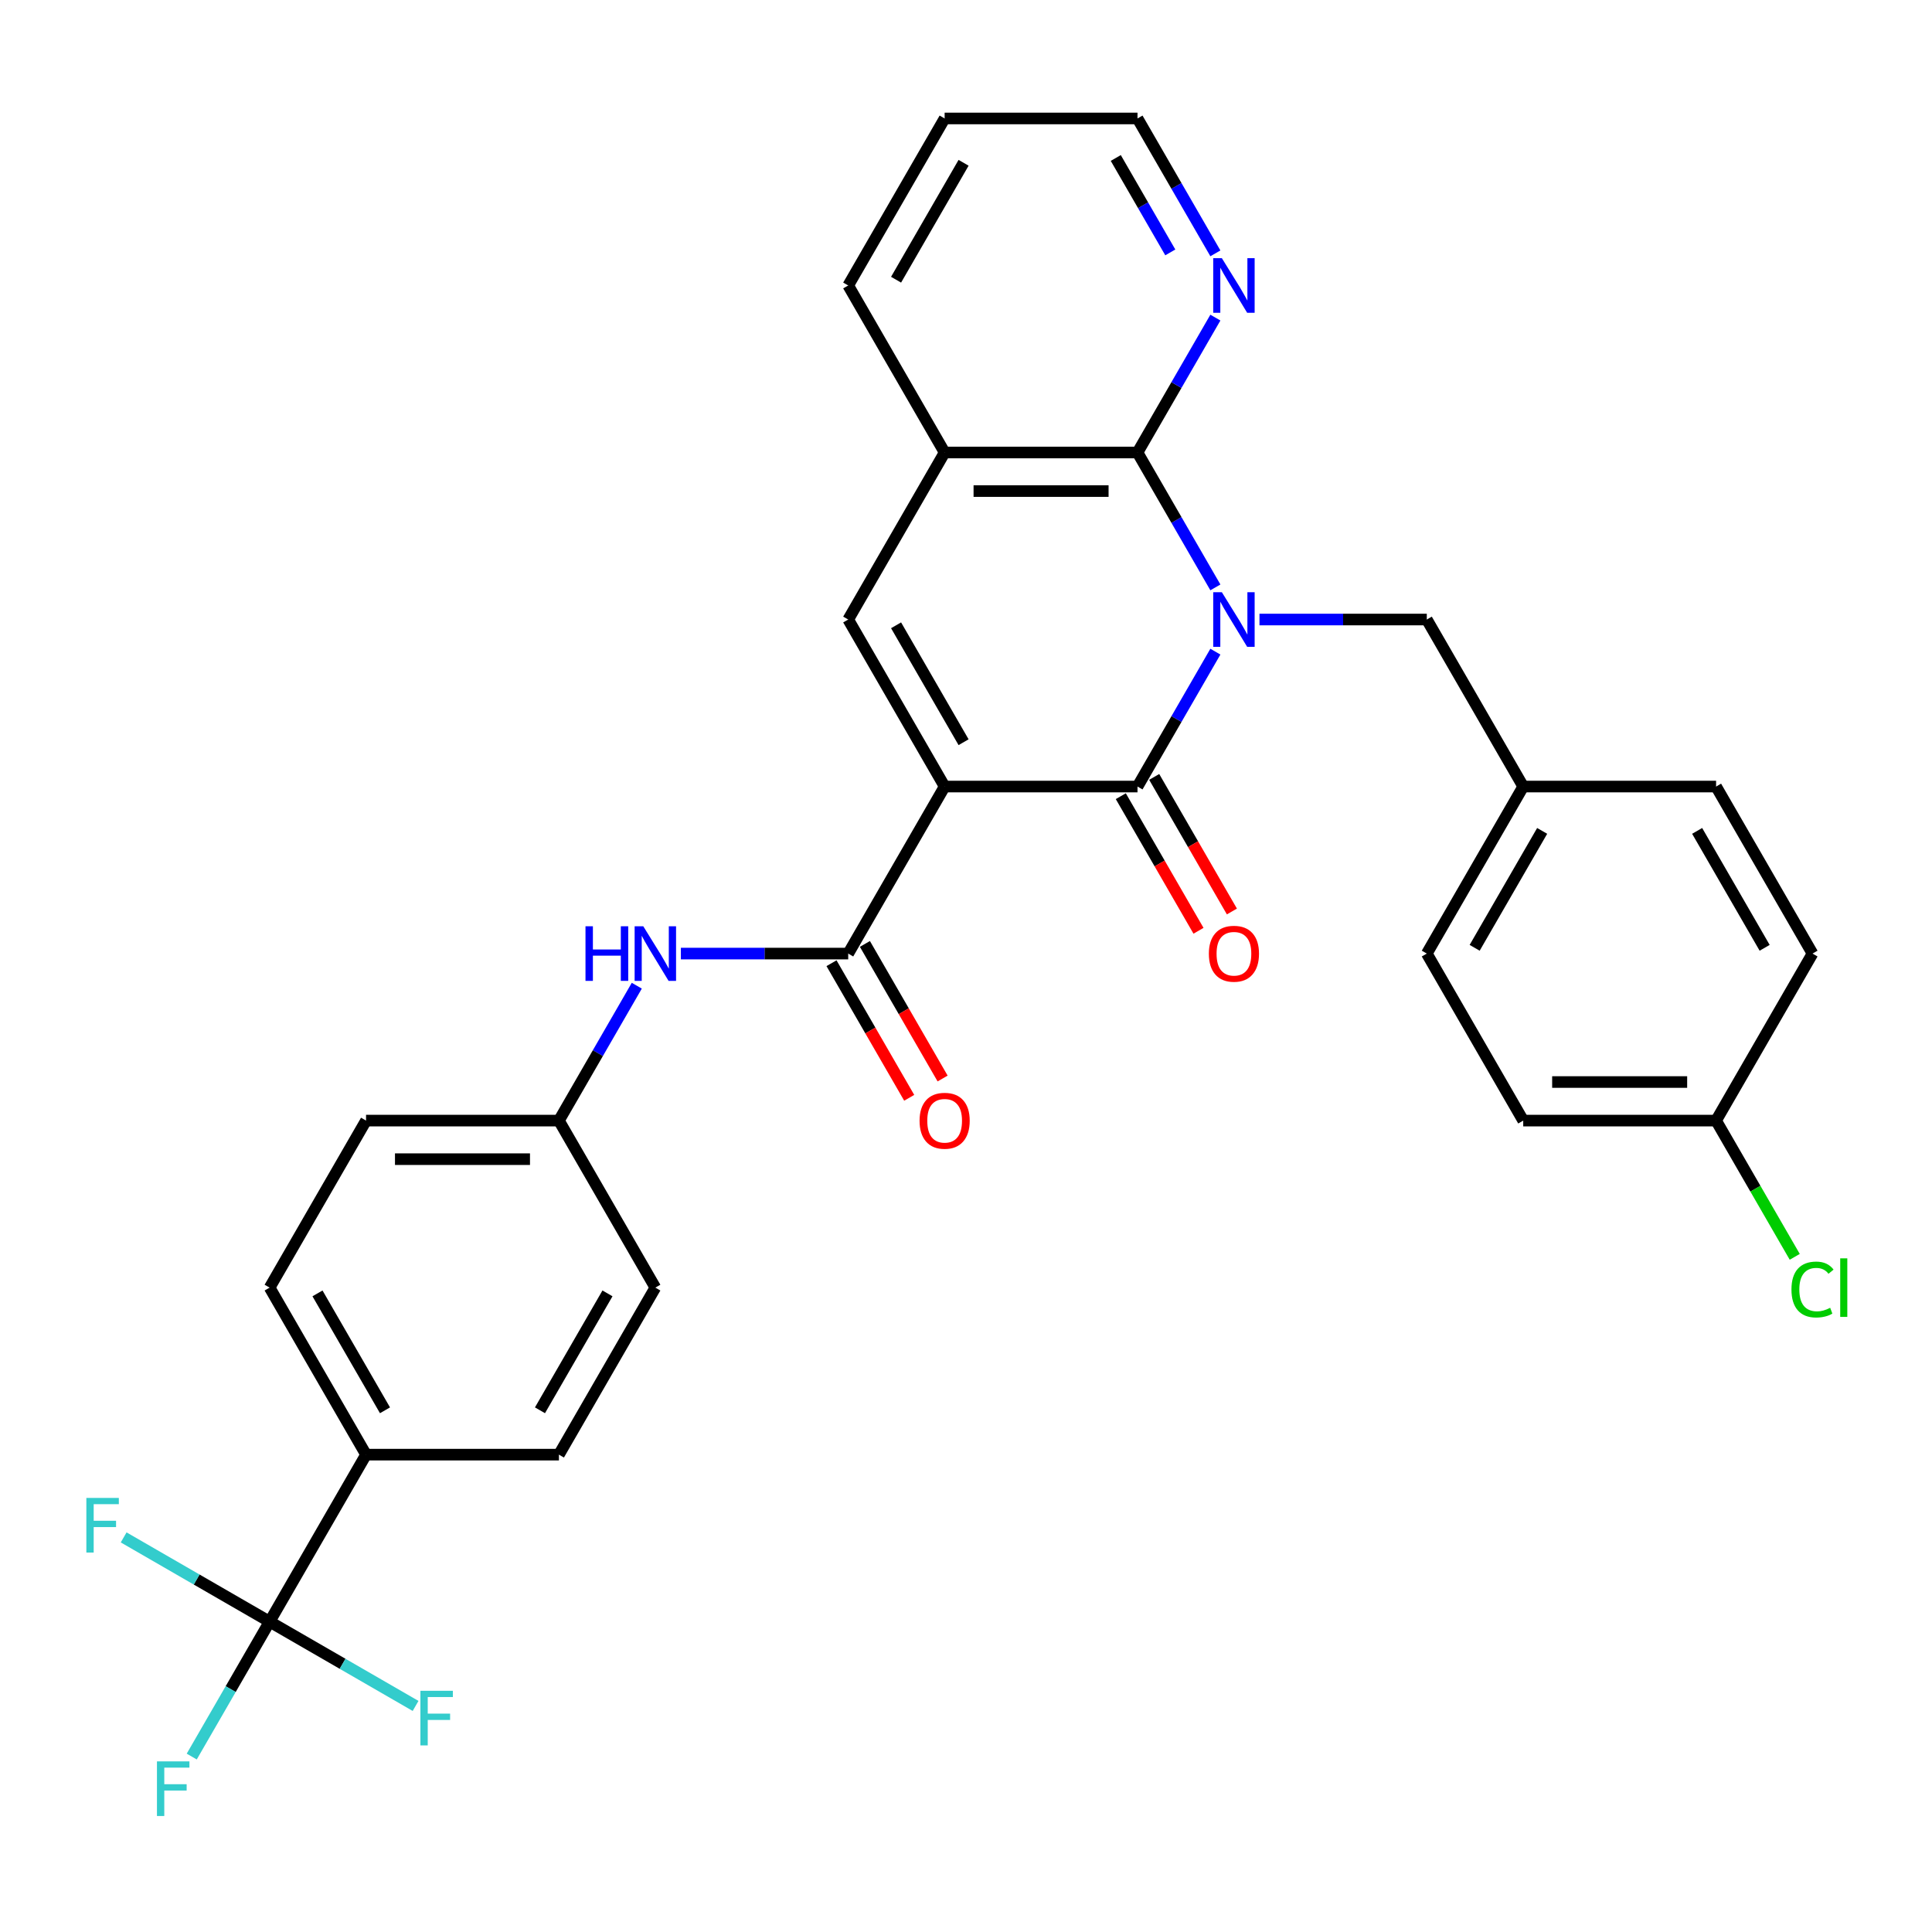 <?xml version='1.0' encoding='iso-8859-1'?>
<svg version='1.1' baseProfile='full'
              xmlns='http://www.w3.org/2000/svg'
                      xmlns:rdkit='http://www.rdkit.org/xml'
                      xmlns:xlink='http://www.w3.org/1999/xlink'
                  xml:space='preserve'
width='1000px' height='1000px' viewBox='0 0 1000 1000'>
<!-- END OF HEADER -->
<rect style='opacity:1.0;fill:#FFFFFF;stroke:none' width='1000' height='1000' x='0' y='0'> </rect>
<path class='bond-1' d='M 629.079,337.297 L 608.924,372.207' style='fill:none;fill-rule:evenodd;stroke:#0000FF;stroke-width:6px;stroke-linecap:butt;stroke-linejoin:miter;stroke-opacity:1' />
<path class='bond-1' d='M 608.924,372.207 L 588.768,407.117' style='fill:none;fill-rule:evenodd;stroke:#000000;stroke-width:6px;stroke-linecap:butt;stroke-linejoin:miter;stroke-opacity:1' />
<path class='bond-2' d='M 629.079,304.035 L 608.924,269.125' style='fill:none;fill-rule:evenodd;stroke:#0000FF;stroke-width:6px;stroke-linecap:butt;stroke-linejoin:miter;stroke-opacity:1' />
<path class='bond-2' d='M 608.924,269.125 L 588.768,234.215' style='fill:none;fill-rule:evenodd;stroke:#000000;stroke-width:6px;stroke-linecap:butt;stroke-linejoin:miter;stroke-opacity:1' />
<path class='bond-8' d='M 651.898,320.666 L 695.202,320.666' style='fill:none;fill-rule:evenodd;stroke:#0000FF;stroke-width:6px;stroke-linecap:butt;stroke-linejoin:miter;stroke-opacity:1' />
<path class='bond-8' d='M 695.202,320.666 L 738.506,320.666' style='fill:none;fill-rule:evenodd;stroke:#000000;stroke-width:6px;stroke-linecap:butt;stroke-linejoin:miter;stroke-opacity:1' />
<path class='bond-0' d='M 488.943,407.117 L 588.768,407.117' style='fill:none;fill-rule:evenodd;stroke:#000000;stroke-width:6px;stroke-linecap:butt;stroke-linejoin:miter;stroke-opacity:1' />
<path class='bond-4' d='M 488.943,407.117 L 439.031,493.568' style='fill:none;fill-rule:evenodd;stroke:#000000;stroke-width:6px;stroke-linecap:butt;stroke-linejoin:miter;stroke-opacity:1' />
<path class='bond-31' d='M 488.943,407.117 L 439.031,320.666' style='fill:none;fill-rule:evenodd;stroke:#000000;stroke-width:6px;stroke-linecap:butt;stroke-linejoin:miter;stroke-opacity:1' />
<path class='bond-31' d='M 498.747,384.167 L 463.808,323.651' style='fill:none;fill-rule:evenodd;stroke:#000000;stroke-width:6px;stroke-linecap:butt;stroke-linejoin:miter;stroke-opacity:1' />
<path class='bond-11' d='M 580.123,412.108 L 600.233,446.938' style='fill:none;fill-rule:evenodd;stroke:#000000;stroke-width:6px;stroke-linecap:butt;stroke-linejoin:miter;stroke-opacity:1' />
<path class='bond-11' d='M 600.233,446.938 L 620.342,481.769' style='fill:none;fill-rule:evenodd;stroke:#FF0000;stroke-width:6px;stroke-linecap:butt;stroke-linejoin:miter;stroke-opacity:1' />
<path class='bond-11' d='M 597.414,402.126 L 617.523,436.956' style='fill:none;fill-rule:evenodd;stroke:#000000;stroke-width:6px;stroke-linecap:butt;stroke-linejoin:miter;stroke-opacity:1' />
<path class='bond-11' d='M 617.523,436.956 L 637.632,471.786' style='fill:none;fill-rule:evenodd;stroke:#FF0000;stroke-width:6px;stroke-linecap:butt;stroke-linejoin:miter;stroke-opacity:1' />
<path class='bond-6' d='M 588.768,234.215 L 488.943,234.215' style='fill:none;fill-rule:evenodd;stroke:#000000;stroke-width:6px;stroke-linecap:butt;stroke-linejoin:miter;stroke-opacity:1' />
<path class='bond-6' d='M 573.795,254.18 L 503.917,254.18' style='fill:none;fill-rule:evenodd;stroke:#000000;stroke-width:6px;stroke-linecap:butt;stroke-linejoin:miter;stroke-opacity:1' />
<path class='bond-9' d='M 588.768,234.215 L 608.924,199.304' style='fill:none;fill-rule:evenodd;stroke:#000000;stroke-width:6px;stroke-linecap:butt;stroke-linejoin:miter;stroke-opacity:1' />
<path class='bond-9' d='M 608.924,199.304 L 629.079,164.394' style='fill:none;fill-rule:evenodd;stroke:#0000FF;stroke-width:6px;stroke-linecap:butt;stroke-linejoin:miter;stroke-opacity:1' />
<path class='bond-3' d='M 439.031,320.666 L 488.943,234.215' style='fill:none;fill-rule:evenodd;stroke:#000000;stroke-width:6px;stroke-linecap:butt;stroke-linejoin:miter;stroke-opacity:1' />
<path class='bond-7' d='M 439.031,493.568 L 395.726,493.568' style='fill:none;fill-rule:evenodd;stroke:#000000;stroke-width:6px;stroke-linecap:butt;stroke-linejoin:miter;stroke-opacity:1' />
<path class='bond-7' d='M 395.726,493.568 L 352.422,493.568' style='fill:none;fill-rule:evenodd;stroke:#0000FF;stroke-width:6px;stroke-linecap:butt;stroke-linejoin:miter;stroke-opacity:1' />
<path class='bond-12' d='M 430.386,498.559 L 450.495,533.39' style='fill:none;fill-rule:evenodd;stroke:#000000;stroke-width:6px;stroke-linecap:butt;stroke-linejoin:miter;stroke-opacity:1' />
<path class='bond-12' d='M 450.495,533.39 L 470.604,568.22' style='fill:none;fill-rule:evenodd;stroke:#FF0000;stroke-width:6px;stroke-linecap:butt;stroke-linejoin:miter;stroke-opacity:1' />
<path class='bond-12' d='M 447.676,488.577 L 467.785,523.407' style='fill:none;fill-rule:evenodd;stroke:#000000;stroke-width:6px;stroke-linecap:butt;stroke-linejoin:miter;stroke-opacity:1' />
<path class='bond-12' d='M 467.785,523.407 L 487.894,558.237' style='fill:none;fill-rule:evenodd;stroke:#FF0000;stroke-width:6px;stroke-linecap:butt;stroke-linejoin:miter;stroke-opacity:1' />
<path class='bond-5' d='M 139.555,839.373 L 189.468,752.922' style='fill:none;fill-rule:evenodd;stroke:#000000;stroke-width:6px;stroke-linecap:butt;stroke-linejoin:miter;stroke-opacity:1' />
<path class='bond-13' d='M 139.555,839.373 L 119.4,874.283' style='fill:none;fill-rule:evenodd;stroke:#000000;stroke-width:6px;stroke-linecap:butt;stroke-linejoin:miter;stroke-opacity:1' />
<path class='bond-13' d='M 119.4,874.283 L 99.244,909.193' style='fill:none;fill-rule:evenodd;stroke:#33CCCC;stroke-width:6px;stroke-linecap:butt;stroke-linejoin:miter;stroke-opacity:1' />
<path class='bond-14' d='M 139.555,839.373 L 101.78,817.563' style='fill:none;fill-rule:evenodd;stroke:#000000;stroke-width:6px;stroke-linecap:butt;stroke-linejoin:miter;stroke-opacity:1' />
<path class='bond-14' d='M 101.78,817.563 L 64.005,795.754' style='fill:none;fill-rule:evenodd;stroke:#33CCCC;stroke-width:6px;stroke-linecap:butt;stroke-linejoin:miter;stroke-opacity:1' />
<path class='bond-15' d='M 139.555,839.373 L 177.33,861.182' style='fill:none;fill-rule:evenodd;stroke:#000000;stroke-width:6px;stroke-linecap:butt;stroke-linejoin:miter;stroke-opacity:1' />
<path class='bond-15' d='M 177.33,861.182 L 215.105,882.992' style='fill:none;fill-rule:evenodd;stroke:#33CCCC;stroke-width:6px;stroke-linecap:butt;stroke-linejoin:miter;stroke-opacity:1' />
<path class='bond-28' d='M 488.943,234.215 L 439.031,147.763' style='fill:none;fill-rule:evenodd;stroke:#000000;stroke-width:6px;stroke-linecap:butt;stroke-linejoin:miter;stroke-opacity:1' />
<path class='bond-18' d='M 329.604,510.199 L 309.448,545.109' style='fill:none;fill-rule:evenodd;stroke:#0000FF;stroke-width:6px;stroke-linecap:butt;stroke-linejoin:miter;stroke-opacity:1' />
<path class='bond-18' d='M 309.448,545.109 L 289.293,580.019' style='fill:none;fill-rule:evenodd;stroke:#000000;stroke-width:6px;stroke-linecap:butt;stroke-linejoin:miter;stroke-opacity:1' />
<path class='bond-19' d='M 738.506,320.666 L 788.419,407.117' style='fill:none;fill-rule:evenodd;stroke:#000000;stroke-width:6px;stroke-linecap:butt;stroke-linejoin:miter;stroke-opacity:1' />
<path class='bond-29' d='M 629.079,131.133 L 608.924,96.222' style='fill:none;fill-rule:evenodd;stroke:#0000FF;stroke-width:6px;stroke-linecap:butt;stroke-linejoin:miter;stroke-opacity:1' />
<path class='bond-29' d='M 608.924,96.222 L 588.768,61.312' style='fill:none;fill-rule:evenodd;stroke:#000000;stroke-width:6px;stroke-linecap:butt;stroke-linejoin:miter;stroke-opacity:1' />
<path class='bond-29' d='M 605.742,130.642 L 591.634,106.205' style='fill:none;fill-rule:evenodd;stroke:#0000FF;stroke-width:6px;stroke-linecap:butt;stroke-linejoin:miter;stroke-opacity:1' />
<path class='bond-29' d='M 591.634,106.205 L 577.525,81.768' style='fill:none;fill-rule:evenodd;stroke:#000000;stroke-width:6px;stroke-linecap:butt;stroke-linejoin:miter;stroke-opacity:1' />
<path class='bond-10' d='M 189.468,752.922 L 139.555,666.47' style='fill:none;fill-rule:evenodd;stroke:#000000;stroke-width:6px;stroke-linecap:butt;stroke-linejoin:miter;stroke-opacity:1' />
<path class='bond-10' d='M 199.271,729.971 L 164.332,669.455' style='fill:none;fill-rule:evenodd;stroke:#000000;stroke-width:6px;stroke-linecap:butt;stroke-linejoin:miter;stroke-opacity:1' />
<path class='bond-34' d='M 189.468,752.922 L 289.293,752.922' style='fill:none;fill-rule:evenodd;stroke:#000000;stroke-width:6px;stroke-linecap:butt;stroke-linejoin:miter;stroke-opacity:1' />
<path class='bond-16' d='M 139.555,666.47 L 189.468,580.019' style='fill:none;fill-rule:evenodd;stroke:#000000;stroke-width:6px;stroke-linecap:butt;stroke-linejoin:miter;stroke-opacity:1' />
<path class='bond-17' d='M 289.293,752.922 L 339.205,666.47' style='fill:none;fill-rule:evenodd;stroke:#000000;stroke-width:6px;stroke-linecap:butt;stroke-linejoin:miter;stroke-opacity:1' />
<path class='bond-17' d='M 279.489,729.971 L 314.428,669.455' style='fill:none;fill-rule:evenodd;stroke:#000000;stroke-width:6px;stroke-linecap:butt;stroke-linejoin:miter;stroke-opacity:1' />
<path class='bond-21' d='M 289.293,580.019 L 339.205,666.47' style='fill:none;fill-rule:evenodd;stroke:#000000;stroke-width:6px;stroke-linecap:butt;stroke-linejoin:miter;stroke-opacity:1' />
<path class='bond-22' d='M 289.293,580.019 L 189.468,580.019' style='fill:none;fill-rule:evenodd;stroke:#000000;stroke-width:6px;stroke-linecap:butt;stroke-linejoin:miter;stroke-opacity:1' />
<path class='bond-22' d='M 274.319,599.984 L 204.441,599.984' style='fill:none;fill-rule:evenodd;stroke:#000000;stroke-width:6px;stroke-linecap:butt;stroke-linejoin:miter;stroke-opacity:1' />
<path class='bond-24' d='M 788.419,407.117 L 888.244,407.117' style='fill:none;fill-rule:evenodd;stroke:#000000;stroke-width:6px;stroke-linecap:butt;stroke-linejoin:miter;stroke-opacity:1' />
<path class='bond-25' d='M 788.419,407.117 L 738.506,493.568' style='fill:none;fill-rule:evenodd;stroke:#000000;stroke-width:6px;stroke-linecap:butt;stroke-linejoin:miter;stroke-opacity:1' />
<path class='bond-25' d='M 798.222,430.067 L 763.283,490.583' style='fill:none;fill-rule:evenodd;stroke:#000000;stroke-width:6px;stroke-linecap:butt;stroke-linejoin:miter;stroke-opacity:1' />
<path class='bond-20' d='M 888.244,580.019 L 788.419,580.019' style='fill:none;fill-rule:evenodd;stroke:#000000;stroke-width:6px;stroke-linecap:butt;stroke-linejoin:miter;stroke-opacity:1' />
<path class='bond-20' d='M 873.27,560.054 L 803.393,560.054' style='fill:none;fill-rule:evenodd;stroke:#000000;stroke-width:6px;stroke-linecap:butt;stroke-linejoin:miter;stroke-opacity:1' />
<path class='bond-23' d='M 888.244,580.019 L 908.601,615.279' style='fill:none;fill-rule:evenodd;stroke:#000000;stroke-width:6px;stroke-linecap:butt;stroke-linejoin:miter;stroke-opacity:1' />
<path class='bond-23' d='M 908.601,615.279 L 928.958,650.538' style='fill:none;fill-rule:evenodd;stroke:#00CC00;stroke-width:6px;stroke-linecap:butt;stroke-linejoin:miter;stroke-opacity:1' />
<path class='bond-32' d='M 888.244,580.019 L 938.157,493.568' style='fill:none;fill-rule:evenodd;stroke:#000000;stroke-width:6px;stroke-linecap:butt;stroke-linejoin:miter;stroke-opacity:1' />
<path class='bond-27' d='M 888.244,407.117 L 938.157,493.568' style='fill:none;fill-rule:evenodd;stroke:#000000;stroke-width:6px;stroke-linecap:butt;stroke-linejoin:miter;stroke-opacity:1' />
<path class='bond-27' d='M 878.441,430.067 L 913.38,490.583' style='fill:none;fill-rule:evenodd;stroke:#000000;stroke-width:6px;stroke-linecap:butt;stroke-linejoin:miter;stroke-opacity:1' />
<path class='bond-26' d='M 738.506,493.568 L 788.419,580.019' style='fill:none;fill-rule:evenodd;stroke:#000000;stroke-width:6px;stroke-linecap:butt;stroke-linejoin:miter;stroke-opacity:1' />
<path class='bond-33' d='M 439.031,147.763 L 488.943,61.312' style='fill:none;fill-rule:evenodd;stroke:#000000;stroke-width:6px;stroke-linecap:butt;stroke-linejoin:miter;stroke-opacity:1' />
<path class='bond-33' d='M 463.808,144.778 L 498.747,84.262' style='fill:none;fill-rule:evenodd;stroke:#000000;stroke-width:6px;stroke-linecap:butt;stroke-linejoin:miter;stroke-opacity:1' />
<path class='bond-30' d='M 588.768,61.312 L 488.943,61.312' style='fill:none;fill-rule:evenodd;stroke:#000000;stroke-width:6px;stroke-linecap:butt;stroke-linejoin:miter;stroke-opacity:1' />
<path  class='atom-0' d='M 632.432 306.53
L 641.696 321.504
Q 642.614 322.982, 644.092 325.657
Q 645.569 328.332, 645.649 328.492
L 645.649 306.53
L 649.402 306.53
L 649.402 334.801
L 645.529 334.801
L 635.586 318.43
Q 634.428 316.513, 633.191 314.317
Q 631.993 312.121, 631.633 311.442
L 631.633 334.801
L 627.96 334.801
L 627.96 306.53
L 632.432 306.53
' fill='#0000FF'/>
<path  class='atom-8' d='M 303.049 479.433
L 306.882 479.433
L 306.882 491.452
L 321.337 491.452
L 321.337 479.433
L 325.17 479.433
L 325.17 507.703
L 321.337 507.703
L 321.337 494.646
L 306.882 494.646
L 306.882 507.703
L 303.049 507.703
L 303.049 479.433
' fill='#0000FF'/>
<path  class='atom-8' d='M 332.956 479.433
L 342.22 494.407
Q 343.139 495.884, 344.616 498.559
Q 346.093 501.235, 346.173 501.394
L 346.173 479.433
L 349.927 479.433
L 349.927 507.703
L 346.053 507.703
L 336.111 491.332
Q 334.953 489.415, 333.715 487.219
Q 332.517 485.023, 332.158 484.344
L 332.158 507.703
L 328.484 507.703
L 328.484 479.433
L 332.956 479.433
' fill='#0000FF'/>
<path  class='atom-10' d='M 632.432 133.628
L 641.696 148.602
Q 642.614 150.079, 644.092 152.755
Q 645.569 155.43, 645.649 155.59
L 645.649 133.628
L 649.402 133.628
L 649.402 161.899
L 645.529 161.899
L 635.586 145.527
Q 634.428 143.611, 633.191 141.415
Q 631.993 139.218, 631.633 138.54
L 631.633 161.899
L 627.96 161.899
L 627.96 133.628
L 632.432 133.628
' fill='#0000FF'/>
<path  class='atom-12' d='M 625.704 493.648
Q 625.704 486.86, 629.058 483.066
Q 632.412 479.273, 638.681 479.273
Q 644.95 479.273, 648.304 483.066
Q 651.658 486.86, 651.658 493.648
Q 651.658 500.516, 648.264 504.429
Q 644.87 508.302, 638.681 508.302
Q 632.452 508.302, 629.058 504.429
Q 625.704 500.556, 625.704 493.648
M 638.681 505.108
Q 642.993 505.108, 645.309 502.233
Q 647.665 499.318, 647.665 493.648
Q 647.665 488.098, 645.309 485.302
Q 642.993 482.467, 638.681 482.467
Q 634.369 482.467, 632.013 485.263
Q 629.697 488.058, 629.697 493.648
Q 629.697 499.358, 632.013 502.233
Q 634.369 505.108, 638.681 505.108
' fill='#FF0000'/>
<path  class='atom-13' d='M 475.966 580.099
Q 475.966 573.311, 479.32 569.518
Q 482.674 565.724, 488.943 565.724
Q 495.212 565.724, 498.566 569.518
Q 501.921 573.311, 501.921 580.099
Q 501.921 586.967, 498.526 590.88
Q 495.132 594.753, 488.943 594.753
Q 482.714 594.753, 479.32 590.88
Q 475.966 587.007, 475.966 580.099
M 488.943 591.559
Q 493.256 591.559, 495.572 588.684
Q 497.928 585.769, 497.928 580.099
Q 497.928 574.549, 495.572 571.754
Q 493.256 568.919, 488.943 568.919
Q 484.631 568.919, 482.275 571.714
Q 479.959 574.509, 479.959 580.099
Q 479.959 585.809, 482.275 588.684
Q 484.631 591.559, 488.943 591.559
' fill='#FF0000'/>
<path  class='atom-14' d='M 81.237 911.689
L 98.048 911.689
L 98.048 914.923
L 85.031 914.923
L 85.031 923.508
L 96.61 923.508
L 96.61 926.782
L 85.031 926.782
L 85.031 939.959
L 81.237 939.959
L 81.237 911.689
' fill='#33CCCC'/>
<path  class='atom-15' d='M 44.699 775.325
L 61.509 775.325
L 61.509 778.559
L 48.492 778.559
L 48.492 787.144
L 60.072 787.144
L 60.072 790.418
L 48.492 790.418
L 48.492 803.595
L 44.699 803.595
L 44.699 775.325
' fill='#33CCCC'/>
<path  class='atom-16' d='M 217.601 875.15
L 234.411 875.15
L 234.411 878.384
L 221.394 878.384
L 221.394 886.969
L 232.974 886.969
L 232.974 890.244
L 221.394 890.244
L 221.394 903.421
L 217.601 903.421
L 217.601 875.15
' fill='#33CCCC'/>
<path  class='atom-24' d='M 927.256 667.449
Q 927.256 660.421, 930.53 656.747
Q 933.844 653.034, 940.113 653.034
Q 945.943 653.034, 949.058 657.147
L 946.422 659.303
Q 944.146 656.308, 940.113 656.308
Q 935.841 656.308, 933.565 659.183
Q 931.329 662.018, 931.329 667.449
Q 931.329 673.039, 933.645 675.914
Q 936 678.789, 940.552 678.789
Q 943.667 678.789, 947.301 676.912
L 948.419 679.907
Q 946.941 680.865, 944.705 681.424
Q 942.469 681.983, 939.993 681.983
Q 933.844 681.983, 930.53 678.23
Q 927.256 674.476, 927.256 667.449
' fill='#00CC00'/>
<path  class='atom-24' d='M 952.492 651.317
L 956.165 651.317
L 956.165 681.624
L 952.492 681.624
L 952.492 651.317
' fill='#00CC00'/>
</svg>
